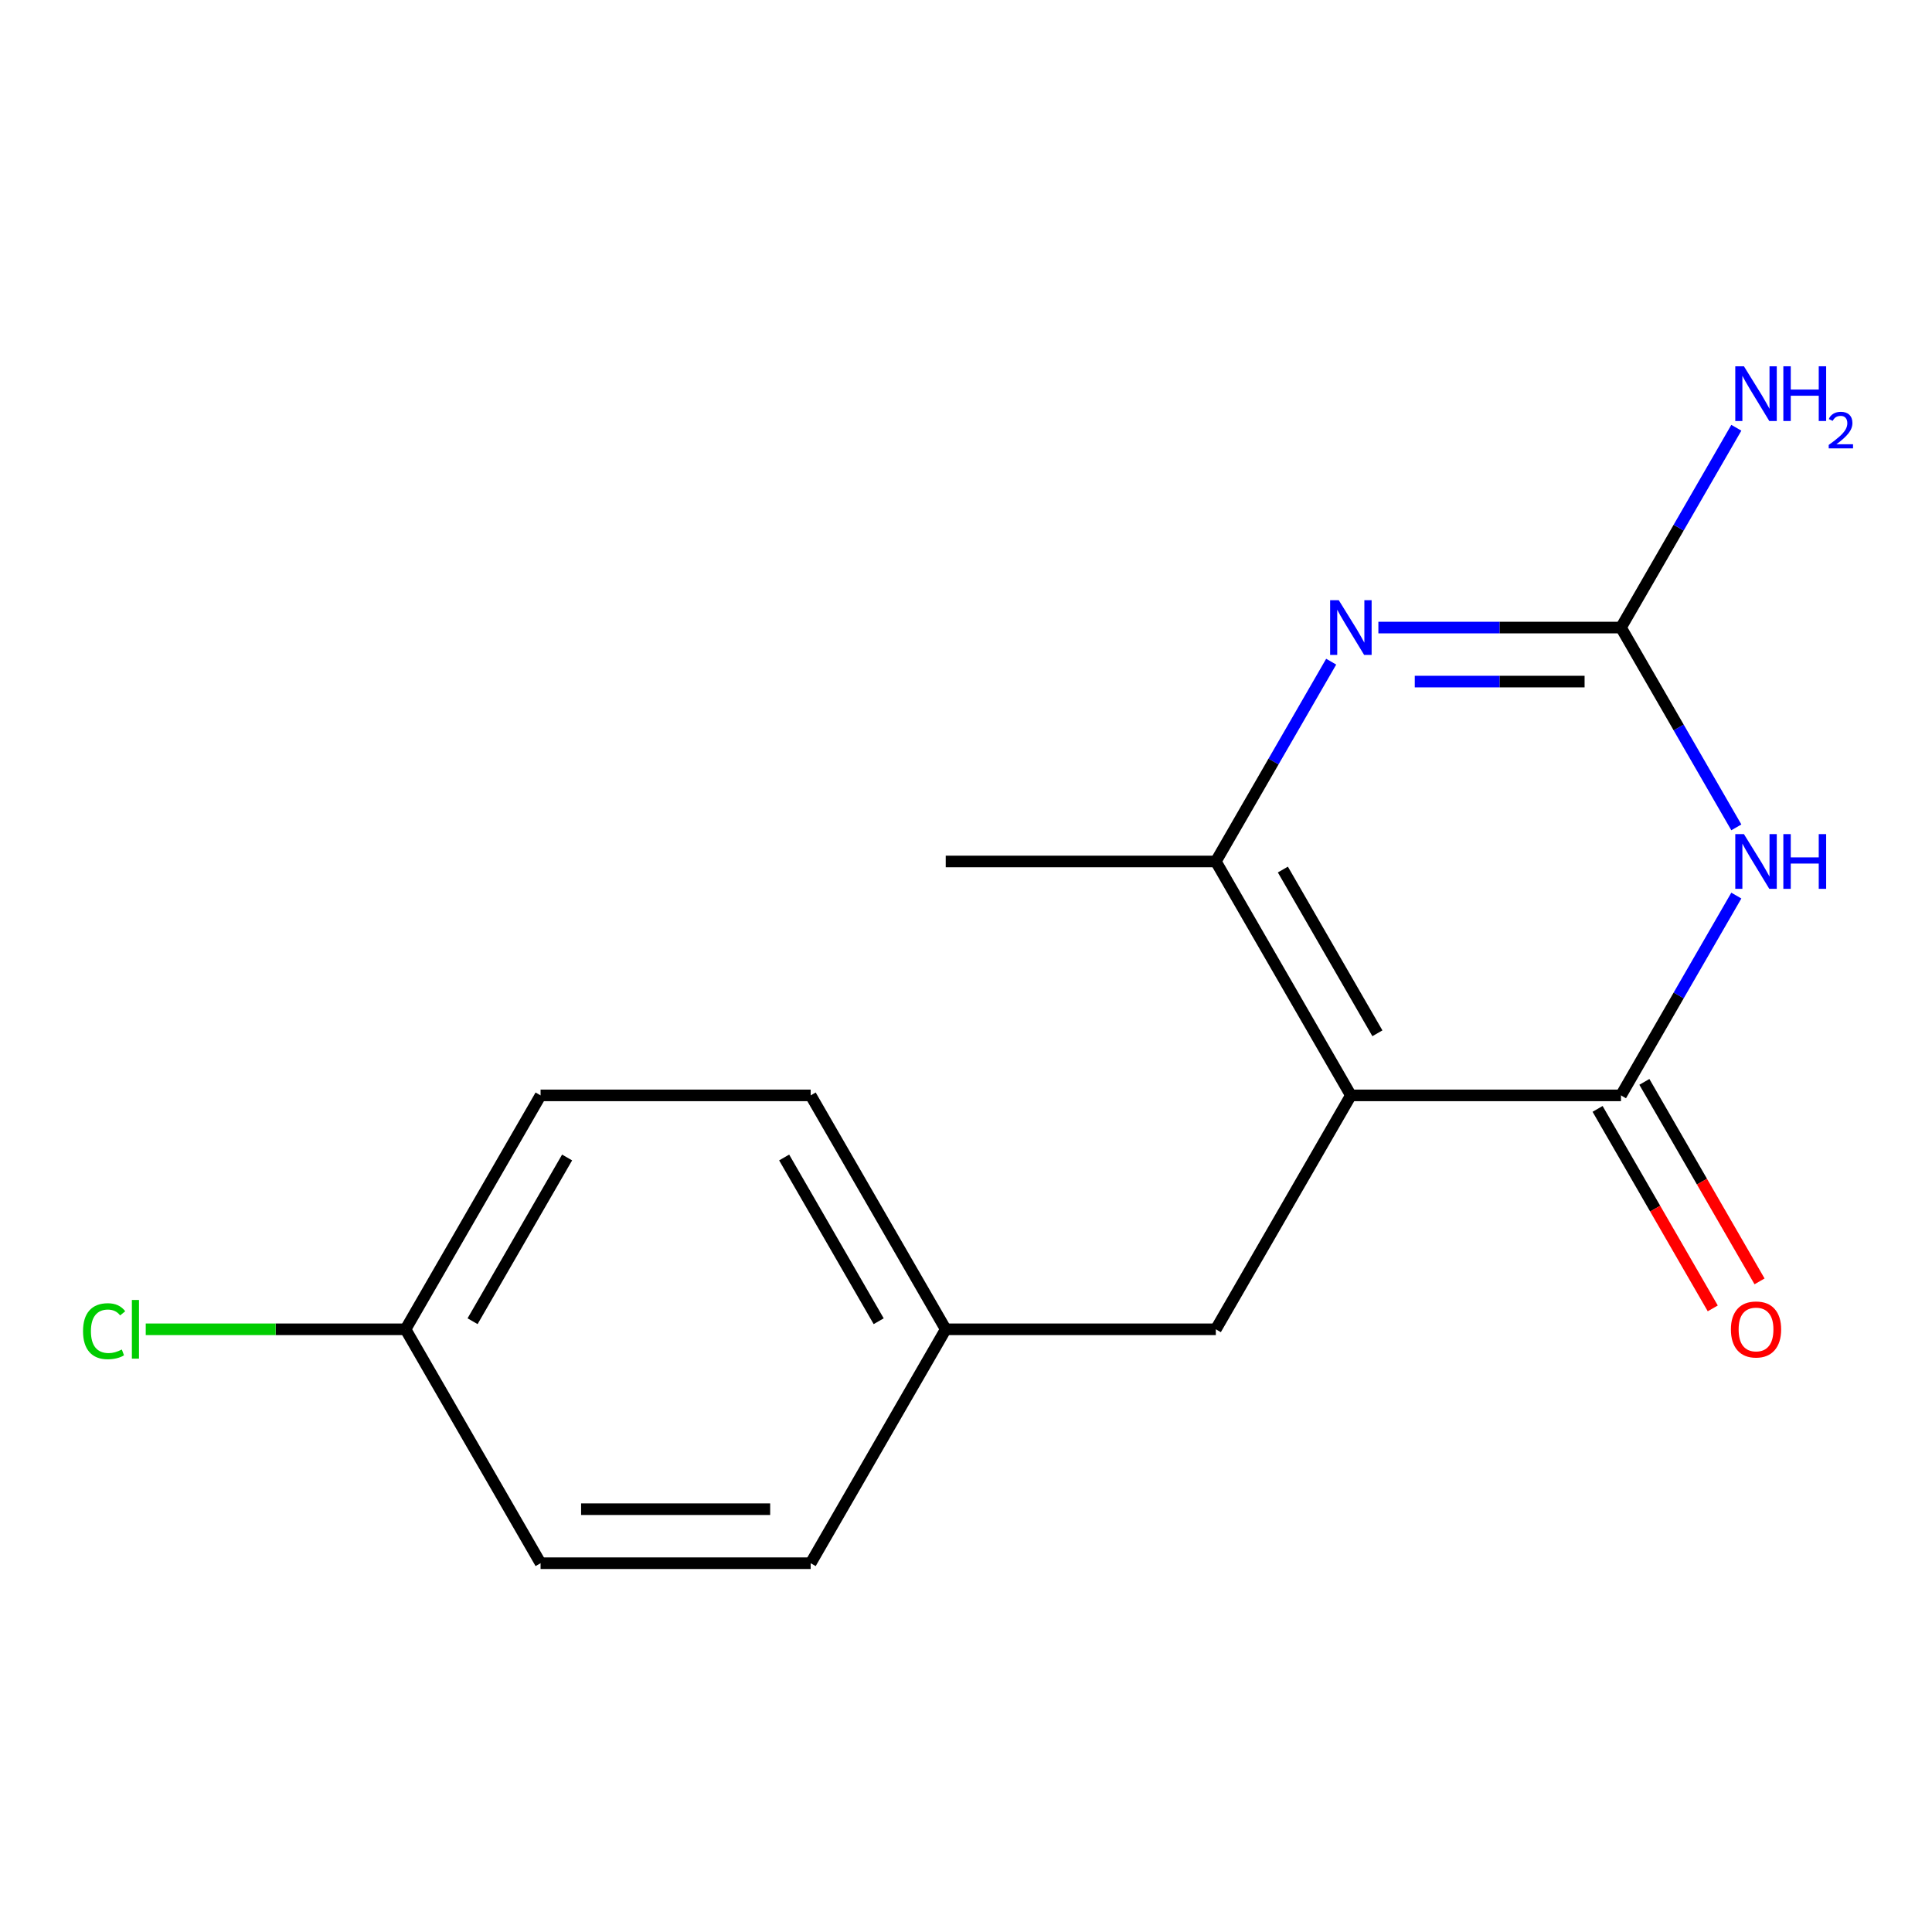 <?xml version='1.0' encoding='iso-8859-1'?>
<svg version='1.1' baseProfile='full'
              xmlns='http://www.w3.org/2000/svg'
                      xmlns:rdkit='http://www.rdkit.org/xml'
                      xmlns:xlink='http://www.w3.org/1999/xlink'
                  xml:space='preserve'
width='1000px' height='1000px' viewBox='0 0 1000 1000'>
<!-- END OF HEADER -->
<rect style='opacity:1.0;fill:#FFFFFF;stroke:none' width='1000' height='1000' x='0' y='0'> </rect>
<path class='bond-1' d='M 699.212,566.97 L 839.015,566.97' style='fill:none;fill-rule:evenodd;stroke:#000000;stroke-width:6px;stroke-linecap:butt;stroke-linejoin:miter;stroke-opacity:1' />
<path class='bond-4' d='M 699.212,566.97 L 629.311,445.897' style='fill:none;fill-rule:evenodd;stroke:#000000;stroke-width:6px;stroke-linecap:butt;stroke-linejoin:miter;stroke-opacity:1' />
<path class='bond-4' d='M 712.942,534.829 L 664.011,450.078' style='fill:none;fill-rule:evenodd;stroke:#000000;stroke-width:6px;stroke-linecap:butt;stroke-linejoin:miter;stroke-opacity:1' />
<path class='bond-5' d='M 699.212,566.97 L 629.311,688.043' style='fill:none;fill-rule:evenodd;stroke:#000000;stroke-width:6px;stroke-linecap:butt;stroke-linejoin:miter;stroke-opacity:1' />
<path class='bond-0' d='M 898.724,463.552 L 868.87,515.261' style='fill:none;fill-rule:evenodd;stroke:#0000FF;stroke-width:6px;stroke-linecap:butt;stroke-linejoin:miter;stroke-opacity:1' />
<path class='bond-0' d='M 868.87,515.261 L 839.015,566.97' style='fill:none;fill-rule:evenodd;stroke:#000000;stroke-width:6px;stroke-linecap:butt;stroke-linejoin:miter;stroke-opacity:1' />
<path class='bond-16' d='M 898.724,428.242 L 868.87,376.533' style='fill:none;fill-rule:evenodd;stroke:#0000FF;stroke-width:6px;stroke-linecap:butt;stroke-linejoin:miter;stroke-opacity:1' />
<path class='bond-16' d='M 868.87,376.533 L 839.015,324.824' style='fill:none;fill-rule:evenodd;stroke:#000000;stroke-width:6px;stroke-linecap:butt;stroke-linejoin:miter;stroke-opacity:1' />
<path class='bond-6' d='M 826.908,573.96 L 856.716,625.589' style='fill:none;fill-rule:evenodd;stroke:#000000;stroke-width:6px;stroke-linecap:butt;stroke-linejoin:miter;stroke-opacity:1' />
<path class='bond-6' d='M 856.716,625.589 L 886.524,677.218' style='fill:none;fill-rule:evenodd;stroke:#FF0000;stroke-width:6px;stroke-linecap:butt;stroke-linejoin:miter;stroke-opacity:1' />
<path class='bond-6' d='M 851.123,559.98 L 880.931,611.609' style='fill:none;fill-rule:evenodd;stroke:#000000;stroke-width:6px;stroke-linecap:butt;stroke-linejoin:miter;stroke-opacity:1' />
<path class='bond-6' d='M 880.931,611.609 L 910.739,663.238' style='fill:none;fill-rule:evenodd;stroke:#FF0000;stroke-width:6px;stroke-linecap:butt;stroke-linejoin:miter;stroke-opacity:1' />
<path class='bond-2' d='M 689.019,342.479 L 659.165,394.188' style='fill:none;fill-rule:evenodd;stroke:#0000FF;stroke-width:6px;stroke-linecap:butt;stroke-linejoin:miter;stroke-opacity:1' />
<path class='bond-2' d='M 659.165,394.188 L 629.311,445.897' style='fill:none;fill-rule:evenodd;stroke:#000000;stroke-width:6px;stroke-linecap:butt;stroke-linejoin:miter;stroke-opacity:1' />
<path class='bond-3' d='M 713.447,324.824 L 776.231,324.824' style='fill:none;fill-rule:evenodd;stroke:#0000FF;stroke-width:6px;stroke-linecap:butt;stroke-linejoin:miter;stroke-opacity:1' />
<path class='bond-3' d='M 776.231,324.824 L 839.015,324.824' style='fill:none;fill-rule:evenodd;stroke:#000000;stroke-width:6px;stroke-linecap:butt;stroke-linejoin:miter;stroke-opacity:1' />
<path class='bond-3' d='M 732.283,352.785 L 776.231,352.785' style='fill:none;fill-rule:evenodd;stroke:#0000FF;stroke-width:6px;stroke-linecap:butt;stroke-linejoin:miter;stroke-opacity:1' />
<path class='bond-3' d='M 776.231,352.785 L 820.18,352.785' style='fill:none;fill-rule:evenodd;stroke:#000000;stroke-width:6px;stroke-linecap:butt;stroke-linejoin:miter;stroke-opacity:1' />
<path class='bond-7' d='M 839.015,324.824 L 868.87,273.115' style='fill:none;fill-rule:evenodd;stroke:#000000;stroke-width:6px;stroke-linecap:butt;stroke-linejoin:miter;stroke-opacity:1' />
<path class='bond-7' d='M 868.87,273.115 L 898.724,221.406' style='fill:none;fill-rule:evenodd;stroke:#0000FF;stroke-width:6px;stroke-linecap:butt;stroke-linejoin:miter;stroke-opacity:1' />
<path class='bond-10' d='M 629.311,445.897 L 489.508,445.897' style='fill:none;fill-rule:evenodd;stroke:#000000;stroke-width:6px;stroke-linecap:butt;stroke-linejoin:miter;stroke-opacity:1' />
<path class='bond-8' d='M 629.311,688.043 L 489.508,688.043' style='fill:none;fill-rule:evenodd;stroke:#000000;stroke-width:6px;stroke-linecap:butt;stroke-linejoin:miter;stroke-opacity:1' />
<path class='bond-12' d='M 489.508,688.043 L 419.606,809.116' style='fill:none;fill-rule:evenodd;stroke:#000000;stroke-width:6px;stroke-linecap:butt;stroke-linejoin:miter;stroke-opacity:1' />
<path class='bond-13' d='M 489.508,688.043 L 419.606,566.97' style='fill:none;fill-rule:evenodd;stroke:#000000;stroke-width:6px;stroke-linecap:butt;stroke-linejoin:miter;stroke-opacity:1' />
<path class='bond-13' d='M 454.808,683.862 L 405.877,599.111' style='fill:none;fill-rule:evenodd;stroke:#000000;stroke-width:6px;stroke-linecap:butt;stroke-linejoin:miter;stroke-opacity:1' />
<path class='bond-9' d='M 209.902,688.043 L 279.803,566.97' style='fill:none;fill-rule:evenodd;stroke:#000000;stroke-width:6px;stroke-linecap:butt;stroke-linejoin:miter;stroke-opacity:1' />
<path class='bond-9' d='M 244.601,683.862 L 293.533,599.111' style='fill:none;fill-rule:evenodd;stroke:#000000;stroke-width:6px;stroke-linecap:butt;stroke-linejoin:miter;stroke-opacity:1' />
<path class='bond-11' d='M 209.902,688.043 L 142.668,688.043' style='fill:none;fill-rule:evenodd;stroke:#000000;stroke-width:6px;stroke-linecap:butt;stroke-linejoin:miter;stroke-opacity:1' />
<path class='bond-11' d='M 142.668,688.043 L 75.434,688.043' style='fill:none;fill-rule:evenodd;stroke:#00CC00;stroke-width:6px;stroke-linecap:butt;stroke-linejoin:miter;stroke-opacity:1' />
<path class='bond-17' d='M 209.902,688.043 L 279.803,809.116' style='fill:none;fill-rule:evenodd;stroke:#000000;stroke-width:6px;stroke-linecap:butt;stroke-linejoin:miter;stroke-opacity:1' />
<path class='bond-15' d='M 419.606,809.116 L 279.803,809.116' style='fill:none;fill-rule:evenodd;stroke:#000000;stroke-width:6px;stroke-linecap:butt;stroke-linejoin:miter;stroke-opacity:1' />
<path class='bond-15' d='M 398.636,781.156 L 300.774,781.156' style='fill:none;fill-rule:evenodd;stroke:#000000;stroke-width:6px;stroke-linecap:butt;stroke-linejoin:miter;stroke-opacity:1' />
<path class='bond-14' d='M 419.606,566.97 L 279.803,566.97' style='fill:none;fill-rule:evenodd;stroke:#000000;stroke-width:6px;stroke-linecap:butt;stroke-linejoin:miter;stroke-opacity:1' />
<path  class='atom-1' d='M 902.657 431.737
L 911.937 446.737
Q 912.857 448.217, 914.337 450.897
Q 915.817 453.577, 915.897 453.737
L 915.897 431.737
L 919.657 431.737
L 919.657 460.057
L 915.777 460.057
L 905.817 443.657
Q 904.657 441.737, 903.417 439.537
Q 902.217 437.337, 901.857 436.657
L 901.857 460.057
L 898.177 460.057
L 898.177 431.737
L 902.657 431.737
' fill='#0000FF'/>
<path  class='atom-1' d='M 923.057 431.737
L 926.897 431.737
L 926.897 443.777
L 941.377 443.777
L 941.377 431.737
L 945.217 431.737
L 945.217 460.057
L 941.377 460.057
L 941.377 446.977
L 926.897 446.977
L 926.897 460.057
L 923.057 460.057
L 923.057 431.737
' fill='#0000FF'/>
<path  class='atom-3' d='M 692.952 310.664
L 702.232 325.664
Q 703.152 327.144, 704.632 329.824
Q 706.112 332.504, 706.192 332.664
L 706.192 310.664
L 709.952 310.664
L 709.952 338.984
L 706.072 338.984
L 696.112 322.584
Q 694.952 320.664, 693.712 318.464
Q 692.512 316.264, 692.152 315.584
L 692.152 338.984
L 688.472 338.984
L 688.472 310.664
L 692.952 310.664
' fill='#0000FF'/>
<path  class='atom-7' d='M 895.917 688.123
Q 895.917 681.323, 899.277 677.523
Q 902.637 673.723, 908.917 673.723
Q 915.197 673.723, 918.557 677.523
Q 921.917 681.323, 921.917 688.123
Q 921.917 695.003, 918.517 698.923
Q 915.117 702.803, 908.917 702.803
Q 902.677 702.803, 899.277 698.923
Q 895.917 695.043, 895.917 688.123
M 908.917 699.603
Q 913.237 699.603, 915.557 696.723
Q 917.917 693.803, 917.917 688.123
Q 917.917 682.563, 915.557 679.763
Q 913.237 676.923, 908.917 676.923
Q 904.597 676.923, 902.237 679.723
Q 899.917 682.523, 899.917 688.123
Q 899.917 693.843, 902.237 696.723
Q 904.597 699.603, 908.917 699.603
' fill='#FF0000'/>
<path  class='atom-8' d='M 902.657 189.591
L 911.937 204.591
Q 912.857 206.071, 914.337 208.751
Q 915.817 211.431, 915.897 211.591
L 915.897 189.591
L 919.657 189.591
L 919.657 217.911
L 915.777 217.911
L 905.817 201.511
Q 904.657 199.591, 903.417 197.391
Q 902.217 195.191, 901.857 194.511
L 901.857 217.911
L 898.177 217.911
L 898.177 189.591
L 902.657 189.591
' fill='#0000FF'/>
<path  class='atom-8' d='M 923.057 189.591
L 926.897 189.591
L 926.897 201.631
L 941.377 201.631
L 941.377 189.591
L 945.217 189.591
L 945.217 217.911
L 941.377 217.911
L 941.377 204.831
L 926.897 204.831
L 926.897 217.911
L 923.057 217.911
L 923.057 189.591
' fill='#0000FF'/>
<path  class='atom-8' d='M 946.59 216.918
Q 947.276 215.149, 948.913 214.172
Q 950.55 213.169, 952.82 213.169
Q 955.645 213.169, 957.229 214.7
Q 958.813 216.231, 958.813 218.95
Q 958.813 221.722, 956.754 224.31
Q 954.721 226.897, 950.497 229.959
L 959.13 229.959
L 959.13 232.071
L 946.537 232.071
L 946.537 230.302
Q 950.022 227.821, 952.081 225.973
Q 954.167 224.125, 955.17 222.462
Q 956.173 220.798, 956.173 219.082
Q 956.173 217.287, 955.275 216.284
Q 954.378 215.281, 952.82 215.281
Q 951.315 215.281, 950.312 215.888
Q 949.309 216.495, 948.596 217.842
L 946.59 216.918
' fill='#0000FF'/>
<path  class='atom-12' d='M 42.979 689.023
Q 42.979 681.983, 46.259 678.303
Q 49.579 674.583, 55.859 674.583
Q 61.699 674.583, 64.819 678.703
L 62.179 680.863
Q 59.899 677.863, 55.859 677.863
Q 51.579 677.863, 49.299 680.743
Q 47.059 683.583, 47.059 689.023
Q 47.059 694.623, 49.379 697.503
Q 51.739 700.383, 56.299 700.383
Q 59.419 700.383, 63.059 698.503
L 64.179 701.503
Q 62.699 702.463, 60.459 703.023
Q 58.219 703.583, 55.739 703.583
Q 49.579 703.583, 46.259 699.823
Q 42.979 696.063, 42.979 689.023
' fill='#00CC00'/>
<path  class='atom-12' d='M 68.259 672.863
L 71.939 672.863
L 71.939 703.223
L 68.259 703.223
L 68.259 672.863
' fill='#00CC00'/>
</svg>
